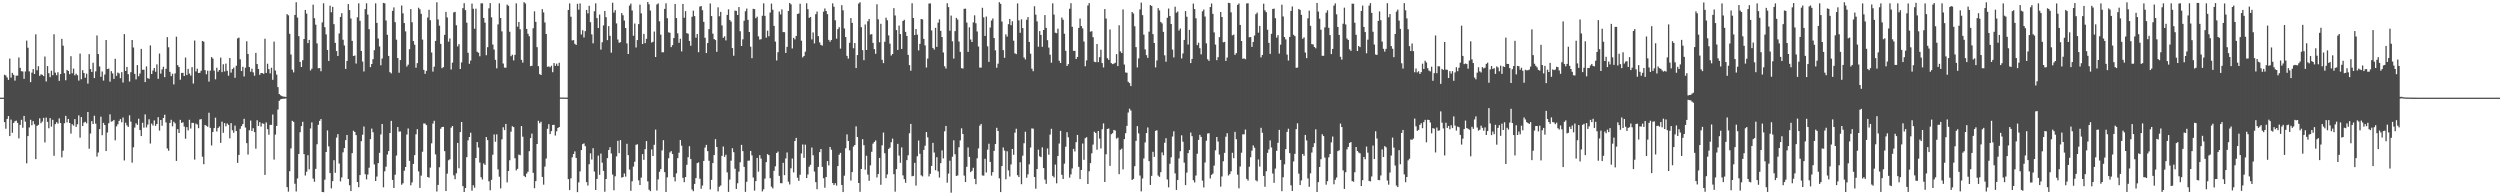 <?xml version="1.0" encoding="UTF-8"?>
<svg xmlns="http://www.w3.org/2000/svg" width="1920" height="150">
  <path d="M0 74.992h1v1.000H0zM1 74.993h1v1.000H1zM2 74.993h1v1.000H2zM3 57.384h1v36.412H3zM4 57.961h1v40.922H4zM5 59.517h1v31.811H5zM6 61.363h1v27.769H6zM7 44.981h1v59.534H7zM8 59.594h1v32.270H8zM9 55.975h1v45.998H9zM10 57.519h1v36.870H10zM11 61.906h1v31.212H11zM12 58.090h1v34.530H12zM13 58.044h1v36.304H13zM14 44.142h1v62.132H14zM15 52.123h1v43.831H15zM16 54.666h1v37.355H16zM17 54.872h1v43.208H17zM18 60.505h1v28.516H18zM19 54.877h1v38.584H19zM20 31.189h1v94.242H20zM21 36.643h1v67.863H21zM22 54.831h1v43.083H22zM23 63.067h1v28.943H23zM24 55.768h1v40.436H24zM25 53.019h1v40.003H25zM26 56.848h1v38.660H26zM27 26.380h1v95.826H27zM28 53.965h1v42.709H28zM29 50.823h1v45.062H29zM30 58.253h1v32.627H30zM31 57.103h1v37.503H31zM32 57.456h1v35.898H32zM33 58.418h1v32.123H33zM34 43.410h1v65.980H34zM35 62.588h1v27.744H35zM36 50.753h1v42.853H36zM37 56.218h1v42.283H37zM38 59.303h1v31.401H38zM39 54.315h1v42.935H39zM40 57.735h1v34.255H40zM41 26.337h1v93.341H41zM42 55.812h1v39.524H42zM43 57.741h1v36.102H43zM44 55.518h1v39.461H44zM45 62.093h1v28.862H45zM46 56.877h1v37.570H46zM47 29.872h1v90.946H47zM48 35.067h1v80.670H48zM49 56.203h1v38.397H49zM50 61.638h1v27.334H50zM51 53.663h1v40.359H51zM52 54.524h1v36.837H52zM53 56.997h1v37.485H53zM54 43.182h1v59.404H54zM55 56.289h1v39.161H55zM56 52.696h1v43.787H56zM57 57.876h1v33.610H57zM58 56.649h1v40.760H58zM59 57.823h1v37.593H59zM60 61.920h1v26.713H60zM61 41.181h1v64.552H61zM62 60.867h1v29.060H62zM63 53.896h1v42.898H63zM64 56.042h1v38.120H64zM65 59.687h1v33.863H65zM66 56.578h1v38.151H66zM67 64.221h1v21.772H67zM68 41.588h1v72.644H68zM69 53.057h1v49.484H69zM70 55.220h1v37.830H70zM71 48.168h1v47.039H71zM72 59.952h1v28.947H72zM73 54.795h1v40.173H73zM74 27.241h1v93.031H74zM75 41.515h1v75.614H75zM76 51.055h1v48.098H76zM77 59.000h1v30.579H77zM78 54.898h1v48.911H78zM79 61.910h1v32.446H79zM80 57.252h1v38.733H80zM81 30.742h1v85.286H81zM82 53.062h1v48.720H82zM83 52.692h1v41.962H83zM84 62.731h1v25.076H84zM85 54.639h1v38.820H85zM86 56.356h1v36.723H86zM87 60.564h1v31.530H87zM88 45.155h1v62.638H88zM89 58.235h1v38.842H89zM90 55.690h1v39.754H90zM91 56.395h1v36.426H91zM92 60.068h1v31.445H92zM93 55.405h1v38.515H93zM94 63.386h1v26.903H94zM95 26.210h1v97.033H95zM96 54.471h1v39.808H96zM97 51.384h1v44.939H97zM98 56.994h1v40.481H98zM99 62.624h1v25.927H99zM100 55.450h1v37.967H100zM101 30.705h1v94.242H101zM102 36.444h1v76.686H102zM103 56.732h1v41.258H103zM104 60.983h1v33.743H104zM105 49.946h1v45.958H105zM106 58.583h1v32.617H106zM107 56.475h1v43.397H107zM108 37.518h1v66.989H108zM109 53.567h1v40.716H109zM110 53.547h1v44.516H110zM111 63.032h1v24.814H111zM112 50.993h1v46.923H112zM113 60.037h1v35.682H113zM114 60.501h1v31.119H114zM115 34.889h1v75.328H115zM116 56.826h1v38.075H116zM117 54.176h1v42.258H117zM118 52.246h1v40.206H118zM119 55.091h1v41.564H119zM120 49.453h1v45.801H120zM121 60.583h1v29.402H121zM122 41.123h1v59.174H122zM123 56.551h1v35.588H123zM124 53.298h1v43.280H124zM125 51.234h1v39.395H125zM126 59.258h1v28.840H126zM127 52.819h1v41.252H127zM128 28.540h1v85.460H128zM129 36.320h1v79.419H129zM130 55.215h1v39.218H130zM131 58.461h1v33.529H131zM132 56.604h1v40.399H132zM133 64.813h1v28.704H133zM134 56.371h1v38.374H134zM135 28.138h1v95.439H135zM136 50.004h1v49.175H136zM137 51.492h1v50.648H137zM138 61.218h1v30.843H138zM139 55.989h1v38.383H139zM140 55.926h1v37.999H140zM141 58.358h1v38.823H141zM142 44.172h1v62.378H142zM143 57.644h1v40.004H143zM144 52.896h1v47.258H144zM145 56.508h1v35.494H145zM146 58.055h1v40.665H146zM147 51.578h1v42.792H147zM148 64.131h1v30.280H148zM149 31.121h1v91.435H149zM150 54.812h1v40.092H150zM151 52.734h1v42.917H151zM152 56.081h1v42.386H152zM153 55.922h1v35.902H153zM154 54.333h1v37.102H154zM155 31.441h1v88.920H155zM156 32.026h1v94.063H156zM157 53.852h1v42.116H157zM158 57.057h1v39.575H158zM159 54.290h1v43.075H159zM160 62.664h1v23.916H160zM161 54.266h1v43.919H161zM162 43.814h1v67.920H162zM163 44.927h1v56.442H163zM164 54.233h1v44.116H164zM165 60.928h1v29.461H165zM166 52.027h1v48.928H166zM167 55.109h1v43.202H167zM168 53.738h1v43.366H168zM169 44.226h1v65.509H169zM170 55.417h1v38.004H170zM171 49.334h1v52.635H171zM172 54.903h1v39.646H172zM173 48.831h1v48.208H173zM174 54.379h1v40.426H174zM175 58.119h1v37.774H175zM176 44.521h1v61.705H176zM177 55.751h1v38.826H177zM178 53.065h1v47.005H178zM179 51.909h1v50.012H179zM180 59.730h1v36.738H180zM181 50.471h1v50.184H181zM182 29.458h1v95.627H182zM183 28.882h1v90.119H183zM184 45.566h1v53.328H184zM185 54.594h1v42.255H185zM186 51.308h1v43.966H186zM187 58.749h1v32.493H187zM188 51.967h1v45.975H188zM189 31.693h1v78.236H189zM190 41.403h1v77.300H190zM191 51.438h1v48.595H191zM192 55.084h1v37.547H192zM193 52.762h1v47.877H193zM194 55.567h1v42.878H194zM195 58.182h1v43.320H195zM196 40.586h1v73.577H196zM197 49.221h1v43.166H197zM198 52.948h1v43.749H198zM199 57.472h1v36.311H199zM200 56.086h1v41.152H200zM201 56.191h1v38.536H201zM202 56.677h1v38.378H202zM203 29.770h1v104.571H203zM204 56.001h1v38.056H204zM205 48.967h1v50.208H205zM206 53.113h1v50.360H206zM207 56.378h1v39.538H207zM208 52.038h1v43.868H208zM209 61.294h1v26.642H209zM210 31.940h1v90.648H210zM211 54.154h1v49.209H211zM212 57.279h1v39.449H212zM213 66.908h1v17.216H213zM214 72.264h1v5.139H214zM215 73.183h1v3.150H215zM216 73.765h1v2.227H216zM217 74.191h1v1.649H217zM218 74.252h1v1.582H218zM219 74.424h1v1.141H219zM220 10.860h1v132.858H220zM221 11.799h1v135.398H221zM222 25.934h1v105.530H222zM223 41.897h1v72.098H223zM224 53.509h1v39.274H224zM225 55.589h1v37.983H225zM226 11.492h1v129.593H226zM227 1.758h1v145.287H227zM228 13.510h1v123.540H228zM229 27.738h1v90.526H229zM230 47.581h1v53.975H230zM231 51.463h1v45.404H231zM232 46.223h1v47.304H232zM233 29.933h1v88.418H233zM234 7.673h1v127.115H234zM235 10.442h1v121.430H235zM236 33.151h1v86.025H236zM237 30.654h1v99.400H237zM238 54.138h1v44.546H238zM239 52.762h1v41.249H239zM240 3.610h1v133.534H240zM241 13.994h1v125.586H241zM242 18.931h1v110.744H242zM243 33.352h1v77.430H243zM244 52.438h1v43.413H244zM245 52.257h1v40.586H245zM246 54.725h1v36.694H246zM247 17.184h1v130.276H247zM248 2.532h1v145.098H248zM249 20.874h1v117.089H249zM250 26.435h1v90.286H250zM251 38.369h1v61.782H251zM252 46.783h1v65.667H252zM253 4.349h1v128.556H253zM254 9.444h1v135.236H254zM255 5.254h1v133.854H255zM256 18.538h1v104.474H256zM257 32.945h1v99.748H257zM258 39.230h1v66.427H258zM259 43.009h1v60.019H259zM260 25.722h1v99.863H260zM261 13.028h1v126.295H261zM262 10.144h1v126.083H262zM263 30.541h1v86.429H263zM264 34.926h1v78.850H264zM265 52.920h1v54.679H265zM266 46.798h1v56.905H266zM267 3.111h1v134.376H267zM268 7.752h1v134.551H268zM269 14.230h1v132.505H269zM270 31.366h1v86.230H270zM271 43.017h1v57.380H271zM272 42.598h1v58.768H272zM273 48.771h1v55.004H273zM274 13.309h1v126.449H274zM275 2.582h1v141.183H275zM276 15.976h1v118.455H276zM277 39.137h1v69.304H277zM278 47.253h1v56.225H278zM279 54.872h1v42.281H279zM280 7.016h1v126.841H280zM281 2.524h1v135.250H281zM282 11.225h1v122.801H282zM283 22.405h1v106.420H283zM284 51.547h1v55.321H284zM285 49.128h1v49.643H285zM286 45.467h1v56.102H286zM287 38.528h1v87.762H287zM288 2.576h1v136.407H288zM289 17.568h1v117.989H289zM290 29.606h1v95.698H290zM291 35.670h1v81.712H291zM292 50.146h1v53.117H292zM293 44.944h1v50.297H293zM294 2.241h1v141.608H294zM295 2.565h1v129.005H295zM296 15.716h1v112.301H296zM297 26.724h1v91.957H297zM298 42.955h1v73.088H298zM299 55.469h1v46.700H299zM300 56.363h1v36.454H300zM301 8.334h1v129.856H301zM302 5.707h1v138.677H302zM303 17.040h1v117.159H303zM304 30.459h1v88.990H304zM305 44.580h1v53.007H305zM306 55.868h1v45.276H306zM307 46.132h1v54.836H307zM308 4.234h1v137.656H308zM309 10.223h1v130.535H309zM310 17.690h1v113.454H310zM311 24.104h1v104.163H311zM312 51.072h1v52.235H312zM313 49.658h1v48.985H313zM314 37.777h1v85.783H314zM315 6.961h1v135.360H315zM316 17.099h1v122.972H316zM317 31.554h1v94.349H317zM318 34.353h1v84.797H318zM319 52.044h1v51.103H319zM320 48.492h1v50.727H320zM321 5.939h1v125.683H321zM322 7.160h1v137.193H322zM323 10.613h1v124.273H323zM324 30.416h1v86.107H324zM325 53.636h1v41.207H325zM326 56.680h1v38.234H326zM327 54.421h1v41.690H327zM328 13.457h1v122.493H328zM329 7.520h1v128.952H329zM330 15.518h1v113.198H330zM331 40.291h1v69.798H331zM332 55.004h1v39.938H332zM333 51.224h1v41.538H333zM334 31.445h1v87.123H334zM335 1.740h1v145.379H335zM336 14.951h1v127.095H336zM337 19.708h1v108.746H337zM338 33.688h1v65.190H338zM339 52.355h1v45.161H339zM340 51.535h1v45.887H340zM341 26.784h1v89.261H341zM342 9.098h1v137.637H342zM343 13.408h1v119.949H343zM344 32.008h1v91.096H344zM345 29.530h1v92.813H345zM346 53.332h1v44.706H346zM347 48.153h1v48.605H347zM348 9.537h1v125.138H348zM349 9.091h1v128.518H349zM350 19.381h1v113.760H350zM351 35.617h1v74.167H351zM352 33.888h1v95.355H352zM353 53.006h1v48.436H353zM354 47.902h1v45.785H354zM355 6.291h1v136.638H355zM356 2.454h1v144.995H356zM357 7.807h1v136.609H357zM358 17.390h1v103.304H358zM359 40.558h1v67.199H359zM360 49.011h1v56.182H360zM361 46.469h1v55.470H361zM362 2.771h1v143.707H362zM363 6.694h1v135.612H363zM364 22.074h1v122.115H364zM365 6.669h1v114.669H365zM366 39.750h1v69.379H366zM367 40.476h1v72.829H367zM368 43.190h1v81.694H368zM369 2.576h1v133.565H369zM370 2.580h1v135.301H370zM371 13.762h1v111.791H371zM372 17.423h1v109.238H372zM373 42.372h1v62.900H373zM374 36.265h1v71.344H374zM375 6.390h1v132.818H375zM376 2.397h1v143.740H376zM377 13.333h1v124.747H377zM378 34.209h1v84.618H378zM379 38.057h1v65.211H379zM380 45.930h1v62.921H380zM381 52.477h1v50.714H381zM382 18.744h1v111.361H382zM383 2.548h1v133.198H383zM384 13.817h1v130.880H384zM385 24.116h1v82.880H385zM386 48.779h1v48.958H386zM387 51.916h1v48.025H387zM388 52.019h1v43.182H388zM389 3.604h1v136.499H389zM390 4.448h1v126.918H390zM391 24.395h1v98.681H391zM392 43.154h1v57.974H392zM393 42.048h1v54.941H393zM394 46.367h1v51.262H394zM395 42.119h1v79.412H395zM396 2.573h1v128.286H396zM397 20.487h1v109.189H397zM398 16.829h1v101.924H398zM399 22.501h1v96.682H399zM400 46.003h1v50.792H400zM401 48.071h1v56.940H401zM402 1.671h1v133.377H402zM403 2.669h1v133.390H403zM404 22.206h1v111.128H404zM405 25.922h1v105.970H405zM406 27.877h1v88.224H406zM407 50.766h1v55.338H407zM408 50.521h1v52.099H408zM409 21.702h1v110.984H409zM410 8.686h1v135.884H410zM411 16.807h1v122.302H411zM412 36.192h1v74.389H412zM413 50.793h1v41.966H413zM414 56.915h1v37.756H414zM415 57.618h1v35.898H415zM416 6.994h1v128.901H416zM417 9.542h1v132.262H417zM418 17.237h1v110.721H418zM419 26.120h1v95.648H419zM420 51.315h1v47.615H420zM421 50.975h1v44.433H421zM422 51.646h1v51.371H422zM423 50.501h1v50.202H423zM424 55.459h1v40.561H424zM425 48.453h1v47.398H425zM426 50.549h1v53.518H426zM427 48.885h1v51.963H427zM428 50.616h1v47.702H428zM429 48.172h1v49.343H429zM430 74.882h1v1.000H430zM431 74.899h1v1.000H431zM432 74.916h1v1.000H432zM433 74.939h1v1.000H433zM434 74.950h1v1.000H434zM435 74.963h1v1.000H435zM436 7.630h1v129.952H436zM437 2.610h1v143.408H437zM438 12.853h1v124.089H438zM439 31.023h1v89.815H439zM440 30.834h1v87.444H440zM441 33.661h1v82.609H441zM442 34.503h1v86.799H442zM443 2.894h1v144.656H443zM444 7.415h1v132.659H444zM445 2.617h1v129.028H445zM446 26.476h1v88.784H446zM447 23.253h1v87.455H447zM448 28.789h1v81.320H448zM449 23.897h1v88.370H449zM450 7.641h1v132.259H450zM451 10.291h1v132.183H451zM452 4.478h1v121.635H452zM453 17.043h1v100.730H453zM454 26.443h1v96.086H454zM455 33.303h1v80.497H455zM456 8.635h1v123.120H456zM457 2.562h1v143.375H457zM458 13.912h1v123.518H458zM459 21.532h1v97.962H459zM460 11.164h1v123.093H460zM461 38.078h1v79.869H461zM462 32.456h1v92.472H462zM463 19.487h1v111.763H463zM464 8.393h1v138.836H464zM465 13.228h1v124.270H465zM466 30.799h1v90.623H466zM467 20.047h1v95.186H467zM468 27.481h1v85.563H468zM469 40.445h1v77.429H469zM470 2.096h1v132.022H470zM471 9.662h1v136.482H471zM472 7.771h1v127.612H472zM473 17.985h1v102.144H473zM474 30.374h1v77.782H474zM475 32.817h1v84.775H475zM476 32.416h1v75.184H476zM477 10.033h1v126.349H477zM478 11.734h1v124.261H478zM479 15.795h1v117.441H479zM480 21.509h1v114.116H480zM481 33.351h1v77.111H481zM482 41.451h1v77.689H482zM483 4.321h1v125.948H483zM484 2.774h1v143.748H484zM485 8.042h1v131.205H485zM486 27.444h1v100.525H486zM487 18.099h1v106.090H487zM488 36.428h1v74.775H488zM489 30.762h1v80.018H489zM490 18.544h1v119.944H490zM491 3.513h1v138.551H491zM492 10.216h1v126.161H492zM493 33.772h1v84.582H493zM494 25.987h1v96.807H494zM495 33.107h1v81.419H495zM496 29.797h1v78.566H496zM497 1.549h1v137.791H497zM498 3.265h1v142.472H498zM499 8.113h1v138.669H499zM500 32.640h1v82.162H500zM501 32.125h1v87.692H501zM502 24.224h1v86.958H502zM503 43.800h1v55.735H503zM504 3.430h1v142.903H504zM505 2.591h1v135.199H505zM506 16.317h1v115.607H506zM507 26.605h1v103.220H507zM508 40.126h1v75.376H508zM509 40.119h1v67.529H509zM510 6.819h1v125.374H510zM511 2.509h1v144.940H511zM512 13.953h1v122.221H512zM513 24.833h1v96.733H513zM514 25.176h1v91.912H514zM515 36.197h1v79.879H515zM516 34.659h1v83.679H516zM517 29.255h1v106.774H517zM518 3.043h1v136.255H518zM519 13.879h1v119.249H519zM520 25.595h1v95.912H520zM521 32.857h1v84.456H521zM522 29.737h1v77.829H522zM523 39.463h1v72.432H523zM524 2.998h1v133.613H524zM525 13.621h1v126.292H525zM526 8.549h1v127.461H526zM527 25.429h1v101.145H527zM528 25.887h1v94.825H528zM529 31.428h1v80.866H529zM530 35.143h1v86.998H530zM531 12.857h1v132.694H531zM532 8.209h1v138.656H532zM533 12.374h1v128.904H533zM534 28.911h1v107.834H534zM535 26.131h1v99.148H535zM536 40.100h1v84.615H536zM537 5.064h1v132.200H537zM538 4.603h1v140.392H538zM539 7.823h1v134.663H539zM540 16.795h1v106.811H540zM541 29.037h1v84.299H541zM542 40.746h1v70.497H542zM543 33.100h1v82.964H543zM544 22.382h1v101.059H544zM545 2.657h1v142.856H545zM546 12.329h1v125.783H546zM547 25.843h1v99.402H547zM548 30.003h1v89.070H548zM549 30.771h1v76.067H549zM550 39.807h1v73.068H550zM551 5.630h1v141.373H551zM552 12.495h1v130.893H552zM553 9.124h1v133.354H553zM554 19.509h1v100.221H554zM555 29.026h1v83.510H555zM556 27.918h1v92.551H556zM557 31.028h1v87.809H557zM558 11.454h1v120.964H558zM559 7.168h1v140.250H559zM560 15.305h1v122.611H560zM561 16.565h1v106.852H561zM562 36.890h1v76.958H562zM563 42.784h1v74.085H563zM564 8.134h1v121.430H564zM565 8.359h1v136.730H565zM566 11.502h1v129.238H566zM567 5.405h1v126.407H567zM568 23.976h1v100.637H568zM569 35.325h1v75.913H569zM570 30.224h1v85.859H570zM571 15.948h1v112.211H571zM572 8.643h1v138.699H572zM573 6.602h1v133.006H573zM574 15.267h1v108.152H574zM575 24.565h1v98.791H575zM576 35.837h1v80.072H576zM577 44.680h1v74.681H577zM578 6.736h1v129.603H578zM579 6.999h1v139.369H579zM580 13.957h1v125.156H580zM581 12.812h1v108.483H581zM582 27.884h1v103.949H582zM583 30.415h1v88.755H583zM584 30.090h1v91.735H584zM585 12.064h1v134.915H585zM586 2.560h1v142.836H586zM587 12.196h1v124.947H587zM588 28.915h1v95.629H588zM589 23.536h1v94.822H589zM590 27.866h1v91.290H590zM591 9.616h1v127.261H591zM592 2.774h1v140.583H592zM593 7.472h1v137.193H593zM594 19.854h1v111.346H594zM595 31.972h1v95.792H595zM596 46.414h1v71.104H596zM597 40.066h1v76.341H597zM598 8.860h1v126.187H598zM599 11.121h1v129.519H599zM600 7.223h1v133.517H600zM601 24.619h1v100.418H601zM602 24.723h1v109.844H602zM603 40.655h1v81.064H603zM604 36.018h1v81.079H604zM605 8.374h1v131.145H605zM606 2.242h1v139.412H606zM607 3.330h1v125.930H607zM608 37.230h1v84.512H608zM609 29.015h1v103.412H609zM610 30.261h1v78.039H610zM611 27.595h1v78.285H611zM612 10.707h1v125.810H612zM613 10.335h1v128.578H613zM614 2.890h1v131.296H614zM615 31.218h1v86.624H615zM616 44.068h1v66.899H616zM617 43.003h1v78.244H617zM618 39.698h1v71.387H618zM619 2.513h1v134.235H619zM620 7.049h1v126.955H620zM621 13.700h1v114.350H621zM622 13.019h1v113.560H622zM623 30.262h1v83.029H623zM624 24.859h1v94.397H624zM625 33.338h1v98.475H625zM626 10.908h1v128.991H626zM627 8.875h1v136.422H627zM628 27.751h1v100.421H628zM629 32.579h1v84.265H629zM630 34.455h1v79.975H630zM631 35.018h1v93.141H631zM632 8.946h1v127.968H632zM633 6.520h1v137.649H633zM634 8.439h1v127.519H634zM635 10.869h1v112.835H635zM636 30.596h1v96.438H636zM637 32.035h1v80.882H637zM638 30.712h1v84.297H638zM639 2.551h1v138.033H639zM640 5.157h1v136.965H640zM641 15.547h1v125.148H641zM642 29.718h1v112.808H642zM643 22.396h1v105.153H643zM644 20.869h1v97.951H644zM645 37.350h1v80.041H645zM646 4.003h1v138.055H646zM647 7.916h1v139.576H647zM648 21.870h1v113.059H648zM649 28.463h1v85.383H649zM650 42.904h1v60.295H650zM651 45.020h1v63.288H651zM652 32.887h1v82.570H652zM653 13.860h1v124.775H653zM654 17.567h1v114.563H654zM655 37.071h1v75.518H655zM656 33.082h1v78.271H656zM657 52.293h1v44.739H657zM658 42.290h1v62.908H658zM659 2.706h1v137.863H659zM660 1.755h1v145.539H660zM661 20.911h1v108.868H661zM662 38.485h1v68.434H662zM663 46.239h1v65.261H663zM664 18.809h1v111.488H664zM665 38.394h1v81.213H665zM666 16.357h1v117.734H666zM667 14.584h1v124.296H667zM668 26.501h1v100.463H668zM669 26.190h1v90.389H669zM670 32.917h1v77.423H670zM671 37.730h1v71.289H671zM672 41.303h1v66.550H672zM673 3.265h1v133.025H673zM674 14.847h1v118.831H674zM675 32.480h1v88.827H675zM676 18.289h1v123.634H676zM677 45.912h1v65.695H677zM678 48.487h1v53.301H678zM679 32.051h1v85.680H679zM680 13.554h1v123.278H680zM681 15.544h1v118.379H681zM682 27.200h1v87.192H682zM683 33.552h1v79.880H683zM684 42.666h1v66.573H684zM685 41.460h1v64.964H685zM686 6.233h1v127.539H686zM687 11.896h1v135.323H687zM688 23.084h1v106.832H688zM689 38.346h1v72.135H689zM690 19.603h1v99.875H690zM691 26.181h1v98.830H691zM692 37.601h1v75.579H692zM693 16.114h1v118.572H693zM694 15.188h1v122.442H694zM695 24.466h1v115.921H695zM696 27.647h1v95.330H696zM697 42.146h1v77.119H697zM698 49.998h1v52.338H698zM699 54.337h1v40.824H699zM700 2.501h1v132.868H700zM701 13.771h1v121.313H701zM702 26.906h1v98.175H702zM703 22.257h1v120.278H703zM704 26.641h1v93.373H704zM705 38.704h1v69.228H705zM706 33.687h1v84.411H706zM707 14.574h1v120.094H707zM708 14.903h1v120.592H708zM709 29.872h1v85.257H709zM710 34.885h1v77.041H710zM711 51.861h1v49.571H711zM712 45.030h1v60.461H712zM713 2.697h1v132.797H713zM714 2.616h1v130.839H714zM715 23.364h1v104.050H715zM716 36.792h1v72.944H716zM717 38.083h1v79.084H717zM718 21.427h1v109.349H718zM719 36.013h1v84.701H719zM720 17.393h1v114.264H720zM721 14.833h1v121.563H721zM722 23.699h1v101.579H722zM723 28.488h1v87.017H723zM724 40.291h1v81.374H724zM725 50.891h1v49.957H725zM726 52.616h1v44.121H726zM727 2.486h1v137.799H727zM728 5.482h1v127.827H728zM729 23.623h1v99.747H729zM730 11.959h1v136.032H730zM731 31.739h1v88.613H731zM732 44.997h1v62.771H732zM733 23.889h1v94.599H733zM734 13.708h1v121.431H734zM735 14.985h1v119.789H735zM736 31.921h1v81.200H736zM737 39.828h1v67.979H737zM738 52.367h1v46.177H738zM739 52.635h1v50.255H739zM740 6.779h1v128.078H740zM741 6.648h1v133.160H741zM742 17.365h1v110.718H742zM743 39.849h1v73.381H743zM744 20.967h1v99.577H744zM745 30.326h1v101.877H745zM746 32.238h1v98.943H746zM747 17.184h1v111.663H747zM748 11.759h1v125.620H748zM749 17.880h1v123.570H749zM750 24.163h1v97.430H750zM751 35.735h1v78.227H751zM752 51.902h1v44.594H752zM753 51.930h1v43.233H753zM754 5.988h1v128.747H754zM755 13.297h1v121.622H755zM756 27.577h1v94.371H756zM757 12.680h1v119.781H757zM758 35.589h1v79.360H758zM759 47.511h1v62.883H759zM760 21.153h1v103.219H760zM761 15.775h1v119.084H761zM762 14.168h1v118.038H762zM763 29.246h1v86.621H763zM764 38.665h1v71.969H764zM765 52.002h1v46.145H765zM766 48.892h1v51.726H766zM767 1.709h1v135.261H767zM768 2.907h1v144.625H768zM769 16.524h1v111.000H769zM770 38.487h1v74.777H770zM771 44.375h1v71.272H771zM772 26.369h1v111.328H772zM773 28.108h1v88.045H773zM774 18.580h1v112.290H774zM775 14.564h1v121.023H775zM776 19.339h1v106.984H776zM777 16.307h1v98.121H777zM778 31.251h1v87.658H778zM779 40.939h1v60.963H779zM780 41.590h1v57.271H780zM781 2.612h1v131.942H781zM782 15.661h1v120.338H782zM783 25.180h1v99.465H783zM784 14.862h1v126.626H784zM785 21.545h1v97.986H785zM786 44.183h1v65.868H786zM787 45.644h1v55.534H787zM788 15.206h1v121.313H788zM789 13.131h1v120.737H789zM790 32.198h1v94.016H790zM791 41.210h1v72.076H791zM792 52.746h1v45.870H792zM793 54.694h1v44.106H793zM794 4.826h1v131.173H794zM795 11.258h1v133.714H795zM796 16.455h1v113.375H796zM797 35.904h1v79.057H797zM798 23.838h1v96.241H798zM799 26.810h1v93.928H799zM800 35.930h1v77.274H800zM801 23.056h1v105.995H801zM802 11.546h1v126.407H802zM803 21.390h1v119.803H803zM804 30.874h1v83.123H804zM805 36.569h1v82.263H805zM806 42.042h1v61.314H806zM807 48.170h1v50.753H807zM808 2.581h1v132.479H808zM809 11.212h1v125.051H809zM810 25.160h1v101.241H810zM811 25.515h1v115.267H811zM812 21.995h1v97.804H812zM813 46.652h1v63.594H813zM814 48.393h1v52.119H814zM815 13.443h1v120.804H815zM816 15.146h1v122.326H816zM817 25.924h1v99.775H817zM818 39.017h1v73.671H818zM819 50.670h1v50.876H819zM820 49.261h1v56.136H820zM821 6.719h1v129.715H821zM822 2.452h1v131.479H822zM823 20.600h1v108.802H823zM824 39.089h1v75.227H824zM825 39.029h1v77.289H825zM826 45.301h1v63.886H826zM827 43.705h1v59.939H827zM828 21.466h1v106.680H828zM829 14.254h1v123.253H829zM830 20.031h1v110.472H830zM831 21.813h1v88.425H831zM832 31.902h1v90.886H832zM833 50.904h1v55.249H833zM834 46.392h1v58.978H834zM835 4.205h1v137.095H835zM836 2.380h1v129.172H836zM837 24.316h1v100.995H837zM838 23.936h1v93.812H838zM839 28.577h1v82.495H839zM840 47.412h1v53.760H840zM841 47.766h1v54.308H841zM842 33.772h1v81.181H842zM843 47.698h1v52.911H843zM844 43.926h1v62.535H844zM845 38.198h1v75.827H845zM846 48.433h1v50.793H846zM847 51.825h1v42.956H847zM848 6.956h1v132.832H848zM849 14.225h1v104.235H849zM850 44.684h1v54.386H850zM851 45.995h1v52.658H851zM852 22.629h1v104.764H852zM853 48.466h1v54.602H853zM854 49.257h1v53.061H854zM855 48.846h1v50.932H855zM856 48.248h1v52.035H856zM857 41.596h1v64.917H857zM858 50.719h1v55.028H858zM859 19.414h1v114.364H859zM860 39.484h1v75.540H860zM861 40.764h1v73.348H861zM862 7.239h1v122.868H862zM863 49.549h1v57.294H863zM864 55.657h1v46.637H864zM865 55.863h1v40.814H865zM866 62.832h1v23.584H866zM867 63.845h1v19.599H867zM868 66.106h1v18.793H868zM869 9.201h1v129.061H869zM870 10.392h1v126.991H870zM871 20.159h1v107.474H871zM872 36.218h1v71.942H872zM873 51.762h1v45.112H873zM874 44.828h1v57.634H874zM875 7.213h1v127.583H875zM876 1.974h1v145.017H876zM877 11.624h1v125.439H877zM878 26.560h1v95.144H878zM879 37.956h1v71.452H879zM880 42.367h1v59.812H880zM881 44.451h1v53.464H881zM882 24.303h1v99.461H882zM883 3.876h1v138.135H883zM884 4.580h1v130.508H884zM885 26.191h1v90.389H885zM886 33.000h1v87.487H886zM887 51.739h1v48.772H887zM888 46.422h1v53.618H888zM889 6.242h1v128.608H889zM890 7.994h1v127.826H890zM891 16.839h1v115.426H891zM892 17.959h1v99.086H892zM893 24.482h1v94.756H893zM894 42.505h1v67.119H894zM895 47.392h1v58.762H895zM896 13.641h1v124.193H896zM897 6.555h1v137.328H897zM898 12.323h1v113.437H898zM899 18.409h1v102.390H899zM900 38.070h1v66.790H900zM901 44.083h1v56.799H901zM902 5.161h1v127.986H902zM903 9.750h1v136.108H903zM904 8.845h1v129.401H904zM905 23.438h1v98.243H905zM906 21.890h1v94.228H906zM907 44.893h1v59.052H907zM908 41.040h1v67.812H908zM909 30.668h1v94.238H909zM910 8.492h1v133.696H910zM911 12.856h1v119.690H911zM912 34.228h1v83.388H912zM913 22.921h1v92.228H913zM914 48.440h1v53.351H914zM915 45.274h1v59.350H915zM916 2.776h1v135.593H916zM917 6.976h1v133.180H917zM918 14.051h1v120.750H918zM919 34.668h1v83.394H919zM920 32.820h1v74.656H920zM921 37.029h1v66.517H921zM922 41.723h1v63.466H922zM923 8.683h1v129.995H923zM924 7.319h1v136.652H924zM925 12.715h1v112.129H925zM926 33.264h1v74.796H926zM927 45.523h1v57.024H927zM928 46.743h1v55.558H928zM929 5.403h1v131.674H929zM930 2.646h1v131.639H930zM931 10.642h1v122.685H931zM932 24.901h1v102.304H932zM933 34.251h1v81.203H933zM934 46.226h1v58.970H934zM935 43.947h1v64.767H935zM936 28.508h1v90.229H936zM937 9.194h1v134.150H937zM938 13.055h1v122.475H938zM939 32.483h1v91.353H939zM940 32.166h1v85.217H940zM941 46.821h1v58.192H941zM942 44.169h1v58.130H942zM943 2.171h1v132.639H943zM944 2.419h1v131.334H944zM945 9.496h1v122.079H945zM946 27.154h1v90.202H946zM947 26.560h1v94.945H947zM948 42.146h1v59.121H948zM949 40.807h1v66.097H949zM950 3.716h1v130.448H950zM951 2.662h1v141.972H951zM952 19.169h1v108.745H952zM953 31.507h1v85.791H953zM954 45.088h1v58.089H954zM955 44.852h1v58.320H955zM956 45.454h1v54.027H956zM957 2.631h1v134.725H957zM958 2.511h1v136.187H958zM959 28.602h1v99.450H959zM960 28.453h1v92.340H960zM961 35.992h1v79.715H961zM962 32.207h1v79.448H962zM963 27.278h1v86.198H963zM964 10.910h1v127.516H964zM965 9.686h1v129.602H965zM966 25.086h1v97.383H966zM967 19.931h1v107.998H967zM968 44.075h1v54.072H968zM969 42.164h1v59.836H969zM970 2.807h1v132.286H970zM971 7.919h1v135.518H971zM972 9.363h1v122.100H972zM973 22.856h1v94.549H973zM974 32.903h1v81.827H974zM975 41.393h1v66.423H975zM976 25.967h1v87.275H976zM977 6.867h1v126.427H977zM978 6.622h1v133.768H978zM979 13.973h1v115.499H979zM980 28.872h1v86.965H980zM981 26.975h1v82.671H981zM982 41.177h1v58.573H982zM983 34.288h1v88.522H983zM984 3.600h1v143.241H984zM985 12.620h1v123.540H985zM986 28.398h1v97.792H986zM987 30.248h1v84.270H987zM988 41.941h1v59.312H988zM989 46.469h1v52.415H989zM990 28.356h1v89.263H990zM991 8.395h1v133.942H991zM992 4.978h1v141.710H992zM993 26.739h1v97.253H993zM994 27.734h1v90.439H994zM995 52.057h1v47.093H995zM996 51.899h1v42.766H996zM997 6.881h1v126.506H997zM998 7.631h1v134.433H998zM999 11.342h1v127.220H999zM1000 29.770h1v88.435H1000zM1001 28.673h1v91.005H1001zM1002 40.329h1v63.310H1002zM1003 44.656h1v63.239H1003zM1004 14.077h1v122.994H1004zM1005 8.172h1v135.288H1005zM1006 19.819h1v113.302H1006zM1007 33.893h1v83.243H1007zM1008 34.140h1v78.843H1008zM1009 36.106h1v73.847H1009zM1010 37.127h1v62.176H1010zM1011 2.242h1v145.190H1011zM1012 8.923h1v130.967H1012zM1013 14.390h1v113.863H1013zM1014 22.816h1v99.465H1014zM1015 42.850h1v60.255H1015zM1016 42.860h1v61.621H1016zM1017 21.039h1v100.012H1017zM1018 9.789h1v132.045H1018zM1019 7.960h1v131.220H1019zM1020 21.357h1v99.482H1020zM1021 27.002h1v91.272H1021zM1022 41.519h1v67.826H1022zM1023 37.588h1v67.288H1023zM1024 4.292h1v137.218H1024zM1025 2.629h1v135.440H1025zM1026 11.025h1v125.301H1026zM1027 20.729h1v95.331H1027zM1028 26.845h1v88.580H1028zM1029 43.611h1v51.336H1029zM1030 45.844h1v51.753H1030zM1031 18.253h1v112.598H1031zM1032 5.900h1v139.217H1032zM1033 18.787h1v113.497H1033zM1034 29.577h1v85.117H1034zM1035 30.744h1v82.125H1035zM1036 37.912h1v71.877H1036zM1037 39.052h1v70.034H1037zM1038 2.831h1v136.285H1038zM1039 2.853h1v136.735H1039zM1040 17.440h1v114.851H1040zM1041 26.704h1v86.204H1041zM1042 39.154h1v76.840H1042zM1043 35.303h1v81.848H1043zM1044 36.200h1v81.553H1044zM1045 8.419h1v134.460H1045zM1046 4.288h1v134.084H1046zM1047 20.704h1v99.841H1047zM1048 24.608h1v97.683H1048zM1049 40.913h1v71.682H1049zM1050 30.478h1v86.762H1050zM1051 4.304h1v134.643H1051zM1052 2.382h1v136.923H1052zM1053 9.897h1v125.635H1053zM1054 24.389h1v87.396H1054zM1055 34.211h1v87.958H1055zM1056 41.839h1v58.988H1056zM1057 42.196h1v64.197H1057zM1058 16.035h1v122.200H1058zM1059 8.758h1v129.634H1059zM1060 15.497h1v119.253H1060zM1061 31.945h1v82.802H1061zM1062 37.496h1v83.097H1062zM1063 39.639h1v72.575H1063zM1064 37.532h1v75.640H1064zM1065 2.442h1v136.190H1065zM1066 13.247h1v128.572H1066zM1067 10.784h1v121.776H1067zM1068 35.438h1v83.997H1068zM1069 37.421h1v68.232H1069zM1070 43.909h1v69.446H1070zM1071 26.123h1v101.003H1071zM1072 8.907h1v133.593H1072zM1073 7.388h1v136.254H1073zM1074 15.834h1v99.490H1074zM1075 22.173h1v103.960H1075zM1076 48.597h1v53.494H1076zM1077 52.627h1v47.159H1077zM1078 2.390h1v131.537H1078zM1079 7.954h1v132.023H1079zM1080 14.121h1v121.833H1080zM1081 22.499h1v100.661H1081zM1082 35.453h1v86.455H1082zM1083 39.155h1v68.012H1083zM1084 33.381h1v73.975H1084zM1085 39.252h1v67.175H1085zM1086 55.525h1v35.580H1086zM1087 52.644h1v44.384H1087zM1088 55.605h1v44.889H1088zM1089 54.711h1v45.024H1089zM1090 56.764h1v39.123H1090zM1091 55.392h1v39.250H1091zM1092 48.874h1v49.578H1092zM1093 52.924h1v40.872H1093zM1094 46.647h1v45.424H1094zM1095 47.996h1v61.290H1095zM1096 52.399h1v39.555H1096zM1097 54.223h1v37.929H1097zM1098 54.855h1v39.193H1098zM1099 51.198h1v51.216H1099zM1100 62.039h1v36.389H1100zM1101 56.161h1v42.666H1101zM1102 27.262h1v89.856H1102zM1103 56.202h1v41.748H1103zM1104 50.822h1v49.569H1104zM1105 51.013h1v49.137H1105zM1106 64.386h1v21.153H1106zM1107 52.888h1v41.318H1107zM1108 53.698h1v44.940H1108zM1109 32.220h1v87.155H1109zM1110 53.462h1v40.810H1110zM1111 53.584h1v44.681H1111zM1112 59.918h1v36.822H1112zM1113 54.636h1v44.699H1113zM1114 56.542h1v39.652H1114zM1115 54.607h1v43.811H1115zM1116 62.078h1v27.314H1116zM1117 55.583h1v40.888H1117zM1118 51.599h1v48.681H1118zM1119 54.678h1v42.528H1119zM1120 51.998h1v45.698H1120zM1121 48.141h1v55.493H1121zM1122 19.725h1v91.308H1122zM1123 42.959h1v63.513H1123zM1124 49.234h1v49.873H1124zM1125 48.717h1v43.911H1125zM1126 49.185h1v49.185H1126zM1127 52.729h1v46.177H1127zM1128 46.468h1v53.147H1128zM1129 31.718h1v88.348H1129zM1130 45.635h1v51.768H1130zM1131 48.459h1v50.468H1131zM1132 59.520h1v32.219H1132zM1133 60.947h1v28.456H1133zM1134 55.797h1v42.129H1134zM1135 51.671h1v48.616H1135zM1136 54.842h1v44.781H1136zM1137 55.671h1v40.835H1137zM1138 51.534h1v46.654H1138zM1139 52.513h1v47.832H1139zM1140 51.972h1v45.860H1140zM1141 49.030h1v54.638H1141zM1142 48.114h1v52.549H1142zM1143 63.563h1v19.459H1143zM1144 53.284h1v41.531H1144zM1145 50.751h1v53.042H1145zM1146 52.959h1v48.053H1146zM1147 52.301h1v50.787H1147zM1148 56.737h1v39.101H1148zM1149 50.991h1v60.123H1149zM1150 51.798h1v46.470H1150zM1151 54.744h1v41.416H1151zM1152 50.418h1v53.889H1152zM1153 56.721h1v38.240H1153zM1154 50.918h1v48.916H1154zM1155 51.447h1v42.431H1155zM1156 28.875h1v97.082H1156zM1157 49.067h1v49.105H1157zM1158 49.136h1v50.374H1158zM1159 52.279h1v41.859H1159zM1160 63.733h1v19.840H1160zM1161 53.140h1v41.388H1161zM1162 50.750h1v52.976H1162zM1163 31.334h1v88.043H1163zM1164 57.153h1v39.055H1164zM1165 50.634h1v53.044H1165zM1166 50.855h1v50.166H1166zM1167 53.483h1v49.676H1167zM1168 52.005h1v44.495H1168zM1169 54.333h1v45.775H1169zM1170 63.532h1v26.680H1170zM1171 53.544h1v38.190H1171zM1172 54.030h1v39.775H1172zM1173 53.904h1v40.596H1173zM1174 53.472h1v41.686H1174zM1175 51.139h1v42.642H1175zM1176 22.570h1v100.414H1176zM1177 42.347h1v73.399H1177zM1178 48.963h1v51.342H1178zM1179 50.525h1v46.224H1179zM1180 51.691h1v45.084H1180zM1181 53.655h1v47.242H1181zM1182 54.213h1v42.298H1182zM1183 34.400h1v88.788H1183zM1184 49.984h1v50.043H1184zM1185 56.383h1v41.871H1185zM1186 50.584h1v52.858H1186zM1187 63.844h1v21.315H1187zM1188 53.481h1v37.968H1188zM1189 55.316h1v38.381H1189zM1190 48.293h1v46.837H1190zM1191 58.992h1v31.148H1191zM1192 53.285h1v40.448H1192zM1193 53.860h1v40.194H1193zM1194 53.389h1v41.987H1194zM1195 51.260h1v42.959H1195zM1196 51.585h1v46.911H1196zM1197 54.111h1v45.385H1197zM1198 56.674h1v39.706H1198zM1199 47.814h1v51.530H1199zM1200 16.454h1v111.876H1200zM1201 49.091h1v44.458H1201zM1202 50.943h1v41.518H1202zM1203 49.107h1v53.335H1203zM1204 35.880h1v66.115H1204zM1205 50.590h1v46.813H1205zM1206 52.976h1v46.071H1206zM1207 55.156h1v41.243H1207zM1208 57.815h1v43.824H1208zM1209 57.980h1v36.960H1209zM1210 31.297h1v90.497H1210zM1211 48.684h1v59.026H1211zM1212 52.178h1v43.854H1212zM1213 14.950h1v109.046H1213zM1214 25.722h1v89.050H1214zM1215 55.414h1v40.485H1215zM1216 52.018h1v43.086H1216zM1217 31.672h1v87.470H1217zM1218 58.631h1v35.876H1218zM1219 52.167h1v46.848H1219zM1220 52.294h1v44.710H1220zM1221 50.275h1v41.777H1221zM1222 49.106h1v44.668H1222zM1223 50.615h1v40.608H1223zM1224 50.963h1v47.294H1224zM1225 46.625h1v46.933H1225zM1226 39.940h1v60.932H1226zM1227 15.487h1v107.978H1227zM1228 37.781h1v68.549H1228zM1229 54.545h1v45.752H1229zM1230 22.066h1v101.652H1230zM1231 32.059h1v87.609H1231zM1232 46.823h1v54.199H1232zM1233 43.601h1v58.744H1233zM1234 51.529h1v48.062H1234zM1235 47.296h1v54.159H1235zM1236 49.450h1v48.958H1236zM1237 18.319h1v108.152H1237zM1238 44.026h1v66.296H1238zM1239 49.808h1v55.887H1239zM1240 20.656h1v107.928H1240zM1241 20.631h1v92.033H1241zM1242 50.259h1v43.717H1242zM1243 41.290h1v54.834H1243zM1244 49.274h1v50.414H1244zM1245 52.351h1v37.849H1245zM1246 40.157h1v58.129H1246zM1247 48.802h1v42.587H1247zM1248 47.327h1v50.014H1248zM1249 47.024h1v53.513H1249zM1250 51.402h1v46.846H1250zM1251 43.865h1v53.801H1251zM1252 53.807h1v41.047H1252zM1253 51.988h1v45.801H1253zM1254 23.822h1v106.049H1254zM1255 22.303h1v100.359H1255zM1256 53.229h1v41.984H1256zM1257 58.917h1v36.052H1257zM1258 50.015h1v57.159H1258zM1259 55.146h1v41.916H1259zM1260 58.175h1v39.032H1260zM1261 55.897h1v39.006H1261zM1262 52.207h1v45.292H1262zM1263 59.045h1v33.911H1263zM1264 28.016h1v91.857H1264zM1265 44.816h1v62.394H1265zM1266 51.805h1v42.622H1266zM1267 55.266h1v37.462H1267zM1268 20.100h1v112.869H1268zM1269 54.417h1v39.087H1269zM1270 52.457h1v40.783H1270zM1271 33.226h1v85.379H1271zM1272 56.429h1v40.304H1272zM1273 51.069h1v45.470H1273zM1274 52.398h1v44.873H1274zM1275 52.850h1v40.845H1275zM1276 54.048h1v43.766H1276zM1277 55.004h1v36.115H1277zM1278 54.403h1v44.691H1278zM1279 54.983h1v36.763H1279zM1280 44.059h1v55.915H1280zM1281 18.727h1v112.605H1281zM1282 48.065h1v52.411H1282zM1283 52.534h1v44.283H1283zM1284 31.660h1v95.245H1284zM1285 32.957h1v80.012H1285zM1286 47.892h1v55.316H1286zM1287 55.857h1v40.521H1287zM1288 51.332h1v53.090H1288zM1289 52.972h1v46.279H1289zM1290 49.442h1v52.340H1290zM1291 30.631h1v89.124H1291zM1292 35.049h1v70.805H1292zM1293 43.693h1v59.201H1293zM1294 58.152h1v37.794H1294zM1295 56.241h1v35.873H1295zM1296 73.333h1v3.331H1296zM1297 72.968h1v3.932H1297zM1298 72.873h1v4.208H1298zM1299 71.872h1v6.229H1299zM1300 71.198h1v7.697H1300zM1301 36.166h1v81.252H1301zM1302 8.776h1v130.292H1302zM1303 10.249h1v131.420H1303zM1304 26.647h1v104.281H1304zM1305 42.679h1v68.677H1305zM1306 53.245h1v46.850H1306zM1307 54.621h1v42.800H1307zM1308 1.916h1v142.486H1308zM1309 7.601h1v139.629H1309zM1310 15.773h1v119.550H1310zM1311 29.421h1v90.877H1311zM1312 35.554h1v80.089H1312zM1313 46.280h1v62.517H1313zM1314 48.639h1v46.969H1314zM1315 11.433h1v130.337H1315zM1316 7.264h1v138.557H1316zM1317 17.700h1v118.606H1317zM1318 34.221h1v82.930H1318zM1319 44.801h1v68.421H1319zM1320 46.724h1v57.870H1320zM1321 51.031h1v49.379H1321zM1322 2.617h1v133.700H1322zM1323 11.870h1v128.002H1323zM1324 21.337h1v114.244H1324zM1325 47.675h1v61.273H1325zM1326 58.227h1v31.963H1326zM1327 50.495h1v49.720H1327zM1328 33.432h1v81.987H1328zM1329 8.051h1v138.064H1329zM1330 12.038h1v126.221H1330zM1331 26.477h1v99.713H1331zM1332 45.351h1v67.624H1332zM1333 55.684h1v40.085H1333zM1334 51.230h1v49.515H1334zM1335 3.869h1v133.090H1335zM1336 8.078h1v138.305H1336zM1337 9.229h1v130.780H1337zM1338 27.892h1v94.125H1338zM1339 35.173h1v82.473H1339zM1340 48.832h1v49.653H1340zM1341 45.104h1v52.468H1341zM1342 6.952h1v130.500H1342zM1343 3.959h1v135.661H1343zM1344 15.273h1v124.827H1344zM1345 36.984h1v75.095H1345zM1346 32.681h1v74.246H1346zM1347 47.888h1v58.221H1347zM1348 55.454h1v37.986H1348zM1349 2.617h1v135.717H1349zM1350 8.530h1v133.373H1350zM1351 13.695h1v118.229H1351zM1352 40.085h1v75.132H1352zM1353 57.266h1v37.641H1353zM1354 51.714h1v49.969H1354zM1355 26.562h1v97.351H1355zM1356 6.047h1v137.746H1356zM1357 8.210h1v139.203H1357zM1358 20.358h1v105.341H1358zM1359 39.565h1v63.134H1359zM1360 58.911h1v34.937H1360zM1361 47.034h1v56.318H1361zM1362 5.348h1v127.695H1362zM1363 2.610h1v135.714H1363zM1364 14.423h1v122.193H1364zM1365 30.257h1v90.042H1365zM1366 33.305h1v80.350H1366zM1367 43.670h1v65.417H1367zM1368 46.877h1v57.793H1368zM1369 18.549h1v123.677H1369zM1370 8.051h1v131.750H1370zM1371 8.328h1v129.679H1371zM1372 33.005h1v82.495H1372zM1373 41.473h1v70.684H1373zM1374 49.013h1v50.963H1374zM1375 51.680h1v42.621H1375zM1376 5.629h1v135.122H1376zM1377 2.357h1v134.907H1377zM1378 21.072h1v112.093H1378zM1379 41.804h1v68.896H1379zM1380 59.020h1v32.081H1380zM1381 47.364h1v53.304H1381zM1382 28.369h1v93.558H1382zM1383 5.892h1v132.817H1383zM1384 4.230h1v139.412H1384zM1385 21.434h1v102.315H1385zM1386 42.918h1v65.701H1386zM1387 59.204h1v32.021H1387zM1388 49.161h1v48.364H1388zM1389 4.910h1v133.563H1389zM1390 4.218h1v138.945H1390zM1391 6.053h1v127.963H1391zM1392 31.146h1v95.718H1392zM1393 34.420h1v73.808H1393zM1394 51.065h1v48.526H1394zM1395 46.604h1v53.965H1395zM1396 19.892h1v111.991H1396zM1397 2.578h1v138.706H1397zM1398 11.558h1v128.335H1398zM1399 32.249h1v81.793H1399zM1400 39.815h1v74.401H1400zM1401 55.833h1v44.433H1401zM1402 57.735h1v40.390H1402zM1403 6.446h1v128.383H1403zM1404 6.844h1v130.921H1404zM1405 12.168h1v115.631H1405zM1406 45.041h1v65.944H1406zM1407 59.033h1v32.657H1407zM1408 50.546h1v46.967H1408zM1409 27.119h1v85.011H1409zM1410 9.255h1v132.926H1410zM1411 5.654h1v133.646H1411zM1412 26.318h1v100.599H1412zM1413 39.760h1v62.958H1413zM1414 61.311h1v35.443H1414zM1415 49.890h1v49.759H1415zM1416 1.763h1v136.174H1416zM1417 4.242h1v143.194H1417zM1418 7.425h1v132.636H1418zM1419 29.453h1v95.965H1419zM1420 28.820h1v79.764H1420zM1421 51.028h1v51.750H1421zM1422 49.858h1v49.300H1422zM1423 14.934h1v117.023H1423zM1424 9.628h1v135.136H1424zM1425 12.809h1v123.719H1425zM1426 34.244h1v81.499H1426zM1427 49.588h1v52.546H1427zM1428 65.280h1v18.991H1428zM1429 68.196h1v15.410H1429zM1430 2.598h1v134.451H1430zM1431 11.079h1v125.027H1431zM1432 16.501h1v120.906H1432zM1433 37.475h1v70.011H1433zM1434 53.043h1v38.297H1434zM1435 53.905h1v44.060H1435zM1436 52.317h1v42.854H1436zM1437 3.404h1v138.332H1437zM1438 6.366h1v136.223H1438zM1439 15.260h1v114.293H1439zM1440 44.667h1v66.169H1440zM1441 52.695h1v36.552H1441zM1442 40.245h1v62.279H1442zM1443 5.571h1v126.168H1443zM1444 2.609h1v144.818H1444zM1445 17.226h1v119.571H1445zM1446 30.173h1v99.825H1446zM1447 29.415h1v86.180H1447zM1448 50.922h1v53.809H1448zM1449 47.247h1v55.129H1449zM1450 21.886h1v113.167H1450zM1451 2.562h1v139.857H1451zM1452 7.320h1v135.628H1452zM1453 30.208h1v87.906H1453zM1454 31.853h1v82.280H1454zM1455 49.859h1v52.922H1455zM1456 49.874h1v54.688H1456zM1457 2.556h1v132.699H1457zM1458 9.452h1v130.568H1458zM1459 7.842h1v128.255H1459zM1460 38.279h1v72.611H1460zM1461 47.678h1v47.040H1461zM1462 43.922h1v57.100H1462zM1463 38.914h1v60.231H1463zM1464 10.259h1v133.294H1464zM1465 2.663h1v144.759H1465zM1466 23.522h1v106.720H1466zM1467 36.337h1v68.364H1467zM1468 54.992h1v37.351H1468zM1469 50.059h1v46.814H1469zM1470 5.552h1v129.140H1470zM1471 2.137h1v136.680H1471zM1472 11.844h1v127.065H1472zM1473 24.057h1v97.779H1473zM1474 39.858h1v67.331H1474zM1475 44.159h1v64.175H1475zM1476 51.766h1v48.064H1476zM1477 23.232h1v116.364H1477zM1478 2.603h1v143.154H1478zM1479 10.830h1v122.367H1479zM1480 35.182h1v77.822H1480zM1481 37.298h1v79.495H1481zM1482 55.097h1v42.118H1482zM1483 53.806h1v38.073H1483zM1484 3.556h1v140.840H1484zM1485 2.360h1v135.422H1485zM1486 20.174h1v116.001H1486zM1487 32.805h1v74.530H1487zM1488 51.401h1v44.439H1488zM1489 49.033h1v46.789H1489zM1490 52.940h1v40.692H1490zM1491 2.580h1v136.023H1491zM1492 9.573h1v131.647H1492zM1493 17.786h1v107.214H1493zM1494 43.311h1v62.036H1494zM1495 57.411h1v34.331H1495zM1496 44.579h1v52.782H1496zM1497 5.354h1v131.170H1497zM1498 4.677h1v141.193H1498zM1499 5.017h1v138.909H1499zM1500 20.572h1v104.333H1500zM1501 41.831h1v70.501H1501zM1502 48.266h1v52.190H1502zM1503 54.362h1v44.892H1503zM1504 19.773h1v112.226H1504zM1505 7.915h1v139.095H1505zM1506 12.071h1v126.595H1506zM1507 27.567h1v89.705H1507zM1508 30.592h1v85.552H1508zM1509 44.658h1v56.791H1509zM1510 47.664h1v48.422H1510zM1511 5.047h1v130.709H1511zM1512 7.698h1v133.608H1512zM1513 21.416h1v108.546H1513zM1514 34.845h1v82.621H1514zM1515 45.658h1v58.688H1515zM1516 44.862h1v54.261H1516zM1517 50.006h1v47.778H1517zM1518 13.914h1v122.605H1518zM1519 10.151h1v131.125H1519zM1520 14.363h1v121.801H1520zM1521 42.294h1v68.600H1521zM1522 52.353h1v46.939H1522zM1523 52.411h1v45.774H1523zM1524 6.183h1v133.295H1524zM1525 1.813h1v145.303H1525zM1526 9.052h1v134.920H1526zM1527 25.353h1v98.072H1527zM1528 34.443h1v75.403H1528zM1529 47.584h1v45.204H1529zM1530 45.995h1v63.358H1530zM1531 24.406h1v102.508H1531zM1532 7.415h1v138.391H1532zM1533 14.236h1v125.475H1533zM1534 32.797h1v87.587H1534zM1535 26.853h1v85.120H1535zM1536 49.959h1v52.093H1536zM1537 48.553h1v56.300H1537zM1538 2.609h1v133.754H1538zM1539 12.058h1v127.874H1539zM1540 12.752h1v122.809H1540zM1541 28.283h1v91.599H1541zM1542 37.050h1v74.682H1542zM1543 51.043h1v46.525H1543zM1544 51.345h1v47.686H1544zM1545 8.592h1v137.335H1545zM1546 7.903h1v134.890H1546zM1547 17.539h1v112.500H1547zM1548 44.599h1v64.000H1548zM1549 52.339h1v42.568H1549zM1550 48.114h1v53.744H1550zM1551 3.871h1v127.681H1551zM1552 8.225h1v137.636H1552zM1553 8.839h1v137.657H1553zM1554 19.950h1v105.813H1554zM1555 21.657h1v97.762H1555zM1556 46.814h1v53.952H1556zM1557 39.512h1v83.437H1557zM1558 26.954h1v104.694H1558zM1559 5.576h1v134.605H1559zM1560 3.939h1v136.196H1560zM1561 26.381h1v106.107H1561zM1562 27.324h1v94.834H1562zM1563 65.630h1v19.899H1563zM1564 62.437h1v22.864H1564zM1565 2.567h1v134.010H1565zM1566 8.254h1v133.865H1566zM1567 10.055h1v129.297H1567zM1568 32.096h1v84.143H1568zM1569 49.914h1v55.338H1569zM1570 51.745h1v48.905H1570zM1571 51.628h1v49.238H1571zM1572 6.368h1v137.410H1572zM1573 6.892h1v140.537H1573zM1574 8.351h1v123.924H1574zM1575 36.359h1v70.628H1575zM1576 50.190h1v49.416H1576zM1577 47.949h1v52.822H1577zM1578 46.839h1v56.657H1578zM1579 2.642h1v133.838H1579zM1580 10.541h1v127.942H1580zM1581 21.476h1v108.482H1581zM1582 32.423h1v78.531H1582zM1583 51.066h1v50.769H1583zM1584 43.596h1v65.469H1584zM1585 28.958h1v88.242H1585zM1586 7.635h1v134.656H1586zM1587 8.485h1v130.974H1587zM1588 32.221h1v94.432H1588zM1589 24.817h1v96.358H1589zM1590 51.578h1v45.632H1590zM1591 47.660h1v53.141H1591zM1592 6.169h1v136.452H1592zM1593 2.342h1v134.906H1593zM1594 12.447h1v121.080H1594zM1595 27.704h1v90.606H1595zM1596 39.963h1v72.658H1596zM1597 51.095h1v47.757H1597zM1598 48.546h1v56.355H1598zM1599 12.403h1v125.086H1599zM1600 4.540h1v138.459H1600zM1601 18.939h1v114.782H1601zM1602 39.307h1v76.201H1602zM1603 42.872h1v65.814H1603zM1604 50.845h1v45.136H1604zM1605 54.969h1v38.877H1605zM1606 4.447h1v138.640H1606zM1607 5.795h1v133.963H1607zM1608 26.554h1v101.652H1608zM1609 18.670h1v102.145H1609zM1610 52.562h1v47.099H1610zM1611 46.033h1v53.517H1611zM1612 27.841h1v95.461H1612zM1613 2.596h1v138.516H1613zM1614 7.476h1v132.298H1614zM1615 29.585h1v96.205H1615zM1616 31.414h1v89.612H1616zM1617 49.026h1v50.610H1617zM1618 53.880h1v49.218H1618zM1619 6.427h1v128.809H1619zM1620 7.382h1v130.548H1620zM1621 12.221h1v123.403H1621zM1622 34.962h1v83.725H1622zM1623 47.770h1v55.076H1623zM1624 51.571h1v44.921H1624zM1625 52.252h1v45.233H1625zM1626 9.375h1v127.069H1626zM1627 5.902h1v136.315H1627zM1628 14.155h1v119.443H1628zM1629 32.080h1v76.168H1629zM1630 45.902h1v54.455H1630zM1631 48.102h1v53.567H1631zM1632 28.058h1v87.904H1632zM1633 1.812h1v145.615H1633zM1634 7.179h1v133.984H1634zM1635 16.195h1v113.167H1635zM1636 31.659h1v75.288H1636zM1637 48.925h1v46.379H1637zM1638 48.904h1v54.073H1638zM1639 27.980h1v94.343H1639zM1640 9.819h1v134.991H1640zM1641 13.090h1v127.725H1641zM1642 26.257h1v91.546H1642zM1643 32.843h1v85.498H1643zM1644 49.041h1v53.149H1644zM1645 48.503h1v46.270H1645zM1646 2.602h1v133.491H1646zM1647 7.490h1v128.666H1647zM1648 16.248h1v120.507H1648zM1649 30.128h1v87.724H1649zM1650 27.500h1v88.786H1650zM1651 53.799h1v45.536H1651zM1652 52.680h1v44.833H1652zM1653 17.084h1v117.976H1653zM1654 3.472h1v139.099H1654zM1655 13.826h1v116.438H1655zM1656 30.197h1v76.450H1656zM1657 45.423h1v61.736H1657zM1658 46.243h1v56.413H1658zM1659 40.153h1v58.493H1659zM1660 5.573h1v141.854H1660zM1661 2.550h1v143.427H1661zM1662 21.439h1v108.849H1662zM1663 18.260h1v105.480H1663zM1664 46.965h1v61.292H1664zM1665 49.600h1v54.128H1665zM1666 34.198h1v92.930H1666zM1667 2.576h1v140.275H1667zM1668 7.502h1v135.114H1668zM1669 20.133h1v106.299H1669zM1670 24.734h1v105.329H1670zM1671 44.294h1v65.622H1671zM1672 48.363h1v60.774H1672zM1673 2.724h1v132.640H1673zM1674 2.493h1v137.427H1674zM1675 8.188h1v127.889H1675zM1676 18.329h1v96.019H1676zM1677 47.822h1v53.955H1677zM1678 43.023h1v59.171H1678zM1679 39.546h1v59.390H1679zM1680 11.858h1v131.969H1680zM1681 2.506h1v144.892H1681zM1682 18.096h1v111.697H1682zM1683 30.896h1v85.182H1683zM1684 46.255h1v59.629H1684zM1685 52.635h1v41.663H1685zM1686 52.026h1v42.531H1686zM1687 2.192h1v136.115H1687zM1688 2.271h1v136.268H1688zM1689 18.325h1v106.140H1689zM1690 41.884h1v70.364H1690zM1691 52.147h1v52.155H1691zM1692 44.181h1v64.482H1692zM1693 23.156h1v98.849H1693zM1694 2.549h1v142.829H1694zM1695 10.674h1v128.544H1695zM1696 26.331h1v93.074H1696zM1697 29.398h1v89.285H1697zM1698 46.635h1v49.771H1698zM1699 53.668h1v41.371H1699zM1700 5.320h1v138.661H1700zM1701 2.378h1v135.125H1701zM1702 15.656h1v121.840H1702zM1703 28.386h1v88.416H1703zM1704 29.047h1v86.159H1704zM1705 56.013h1v39.253H1705zM1706 50.520h1v43.249H1706zM1707 17.596h1v120.086H1707zM1708 2.643h1v138.656H1708zM1709 11.156h1v119.472H1709zM1710 36.251h1v78.849H1710zM1711 40.789h1v68.408H1711zM1712 43.755h1v54.954H1712zM1713 50.778h1v46.401H1713zM1714 5.360h1v140.901H1714zM1715 4.265h1v139.532H1715zM1716 16.823h1v110.078H1716zM1717 31.378h1v90.553H1717zM1718 48.132h1v64.035H1718zM1719 50.668h1v51.995H1719zM1720 28.459h1v90.633H1720zM1721 10.028h1v136.581H1721zM1722 7.650h1v134.809H1722zM1723 12.177h1v121.948H1723zM1724 28.210h1v92.734H1724zM1725 45.017h1v56.148H1725zM1726 44.911h1v58.161H1726zM1727 5.090h1v130.367H1727zM1728 9.950h1v129.234H1728zM1729 7.510h1v133.823H1729zM1730 24.758h1v99.297H1730zM1731 44.662h1v55.757H1731zM1732 54.878h1v37.433H1732zM1733 45.379h1v51.437H1733zM1734 47.464h1v50.730H1734zM1735 47.997h1v49.241H1735zM1736 52.498h1v43.599H1736zM1737 55.159h1v45.173H1737zM1738 52.881h1v48.643H1738zM1739 54.966h1v44.897H1739zM1740 50.089h1v45.703H1740zM1741 19.639h1v103.089H1741zM1742 50.475h1v41.434H1742zM1743 50.100h1v42.954H1743zM1744 36.442h1v63.967H1744zM1745 47.457h1v53.611H1745zM1746 51.641h1v46.019H1746zM1747 53.318h1v45.943H1747zM1748 53.747h1v44.537H1748zM1749 57.852h1v42.141H1749zM1750 56.231h1v39.441H1750zM1751 46.507h1v56.305H1751zM1752 50.357h1v46.832H1752zM1753 48.738h1v47.137H1753zM1754 19.203h1v99.765H1754zM1755 46.521h1v53.223H1755zM1756 55.931h1v40.200H1756zM1757 52.305h1v43.389H1757zM1758 54.074h1v47.266H1758zM1759 59.933h1v36.657H1759zM1760 52.810h1v45.326H1760zM1761 50.229h1v46.906H1761zM1762 49.807h1v42.230H1762zM1763 50.037h1v42.413H1763zM1764 50.153h1v42.008H1764zM1765 48.573h1v46.518H1765zM1766 47.243h1v52.846H1766zM1767 39.749h1v59.051H1767zM1768 19.095h1v98.928H1768zM1769 39.317h1v64.300H1769zM1770 52.871h1v47.161H1770zM1771 33.252h1v71.860H1771zM1772 47.876h1v59.397H1772zM1773 48.635h1v54.678H1773zM1774 43.034h1v59.922H1774zM1775 46.930h1v52.911H1775zM1776 47.591h1v54.364H1776zM1777 49.474h1v48.178H1777zM1778 37.043h1v77.147H1778zM1779 42.764h1v64.215H1779zM1780 49.341h1v56.750H1780zM1781 25.198h1v97.784H1781zM1782 21.289h1v89.702H1782zM1783 50.897h1v44.387H1783zM1784 40.301h1v56.936H1784zM1785 54.264h1v44.296H1785zM1786 50.550h1v41.719H1786zM1787 38.698h1v61.342H1787zM1788 48.354h1v43.918H1788zM1789 47.551h1v48.787H1789zM1790 52.535h1v48.226H1790zM1791 42.479h1v56.307H1791zM1792 54.250h1v47.277H1792zM1793 52.135h1v43.421H1793zM1794 51.782h1v41.655H1794zM1795 27.343h1v97.065H1795zM1796 26.122h1v92.828H1796zM1797 55.060h1v38.933H1797zM1798 49.787h1v55.824H1798zM1799 46.685h1v58.557H1799zM1800 56.224h1v41.900H1800zM1801 55.897h1v42.564H1801zM1802 52.403h1v42.358H1802zM1803 55.561h1v41.759H1803zM1804 59.246h1v33.759H1804zM1805 45.440h1v64.580H1805zM1806 51.951h1v44.054H1806zM1807 54.464h1v39.667H1807zM1808 23.878h1v104.505H1808zM1809 28.081h1v93.387H1809zM1810 54.114h1v38.367H1810zM1811 52.669h1v40.669H1811zM1812 53.351h1v46.769H1812zM1813 53.802h1v38.842H1813zM1814 50.286h1v43.809H1814zM1815 54.579h1v42.692H1815zM1816 53.142h1v42.192H1816zM1817 53.050h1v43.894H1817zM1818 55.084h1v39.204H1818zM1819 55.051h1v44.212H1819zM1820 53.304h1v46.624H1820zM1821 46.162h1v51.884H1821zM1822 23.072h1v104.453H1822zM1823 47.362h1v50.353H1823zM1824 52.231h1v43.910H1824zM1825 45.904h1v56.372H1825zM1826 43.877h1v70.667H1826zM1827 48.286h1v51.958H1827zM1828 54.261h1v47.488H1828zM1829 53.064h1v52.542H1829zM1830 50.300h1v50.377H1830zM1831 49.851h1v50.516H1831zM1832 35.290h1v73.198H1832zM1833 47.558h1v48.201H1833zM1834 44.610h1v57.073H1834zM1835 22.024h1v107.429H1835zM1836 33.605h1v72.240H1836zM1837 47.235h1v46.377H1837zM1838 50.311h1v46.925H1838zM1839 53.005h1v47.741H1839zM1840 56.970h1v35.320H1840zM1841 45.746h1v50.742H1841zM1842 50.711h1v47.107H1842zM1843 74.373h1v1.286H1843zM1844 74.359h1v1.124H1844zM1845 74.673h1v1.000H1845zM1846 74.798h1v1.000H1846zM1847 74.828h1v1.000H1847zM1848 74.875h1v1.000H1848zM1849 74.903h1v1.000H1849zM1850 74.927h1v1.000H1850zM1851 74.940h1v1.000H1851zM1852 74.960h1v1.000H1852zM1853 74.964h1v1.000H1853zM1854 74.979h1v1.000H1854zM1855 74.982h1v1.000H1855zM1856 74.984h1v1.000H1856zM1857 74.988h1v1.000H1857zM1858 74.987h1v1.000H1858zM1859 74.990h1v1.000H1859zM1860 74.992h1v1.000H1860zM1861 74.991h1v1.000H1861zM1862 74.993h1v1.000H1862zM1863 74.993h1v1.000H1863zM1864 74.993h1v1.000H1864zM1865 74.992h1v1.000H1865zM1866 74.992h1v1.000H1866zM1867 74.993h1v1.000H1867zM1868 74.993h1v1.000H1868zM1869 74.993h1v1.000H1869zM1870 74.993h1v1.000H1870zM1871 74.993h1v1.000H1871zM1872 74.992h1v1.000H1872zM1873 74.993h1v1.000H1873zM1874 74.993h1v1.000H1874zM1875 74.993h1v1.000H1875zM1876 74.993h1v1.000H1876zM1877 74.992h1v1.000H1877zM1878 74.993h1v1.000H1878zM1879 74.992h1v1.000H1879zM1880 74.993h1v1.000H1880zM1881 74.993h1v1.000H1881zM1882 74.992h1v1.000H1882zM1883 74.993h1v1.000H1883zM1884 74.992h1v1.000H1884zM1885 74.993h1v1.000H1885zM1886 74.993h1v1.000H1886zM1887 74.993h1v1.000H1887zM1888 74.993h1v1.000H1888zM1889 74.993h1v1.000H1889zM1890 74.992h1v1.000H1890zM1891 74.992h1v1.000H1891zM1892 74.993h1v1.000H1892zM1893 74.993h1v1.000H1893zM1894 74.993h1v1.000H1894zM1895 74.992h1v1.000H1895zM1896 74.993h1v1.000H1896zM1897 74.993h1v1.000H1897zM1898 74.993h1v1.000H1898zM1899 74.994h1v1.000H1899zM1900 74.993h1v1.000H1900zM1901 74.993h1v1.000H1901zM1902 74.993h1v1.000H1902zM1903 74.993h1v1.000H1903zM1904 74.993h1v1.000H1904zM1905 74.993h1v1.000H1905zM1906 74.991h1v1.000H1906zM1907 74.993h1v1.000H1907zM1908 74.992h1v1.000H1908zM1909 74.992h1v1.000H1909zM1910 74.993h1v1.000H1910zM1911 74.993h1v1.000H1911zM1912 74.993h1v1.000H1912zM1913 74.993h1v1.000H1913zM1914 74.993h1v1.000H1914zM1915 74.991h1v1.000H1915zM1916 74.993h1v1.000H1916zM1917 74.993h1v1.000H1917zM1918 74.991h1v1.000H1918zM1919 74.992h1v1.000H1919z" fill="#4a4a4a"></path>
</svg>
